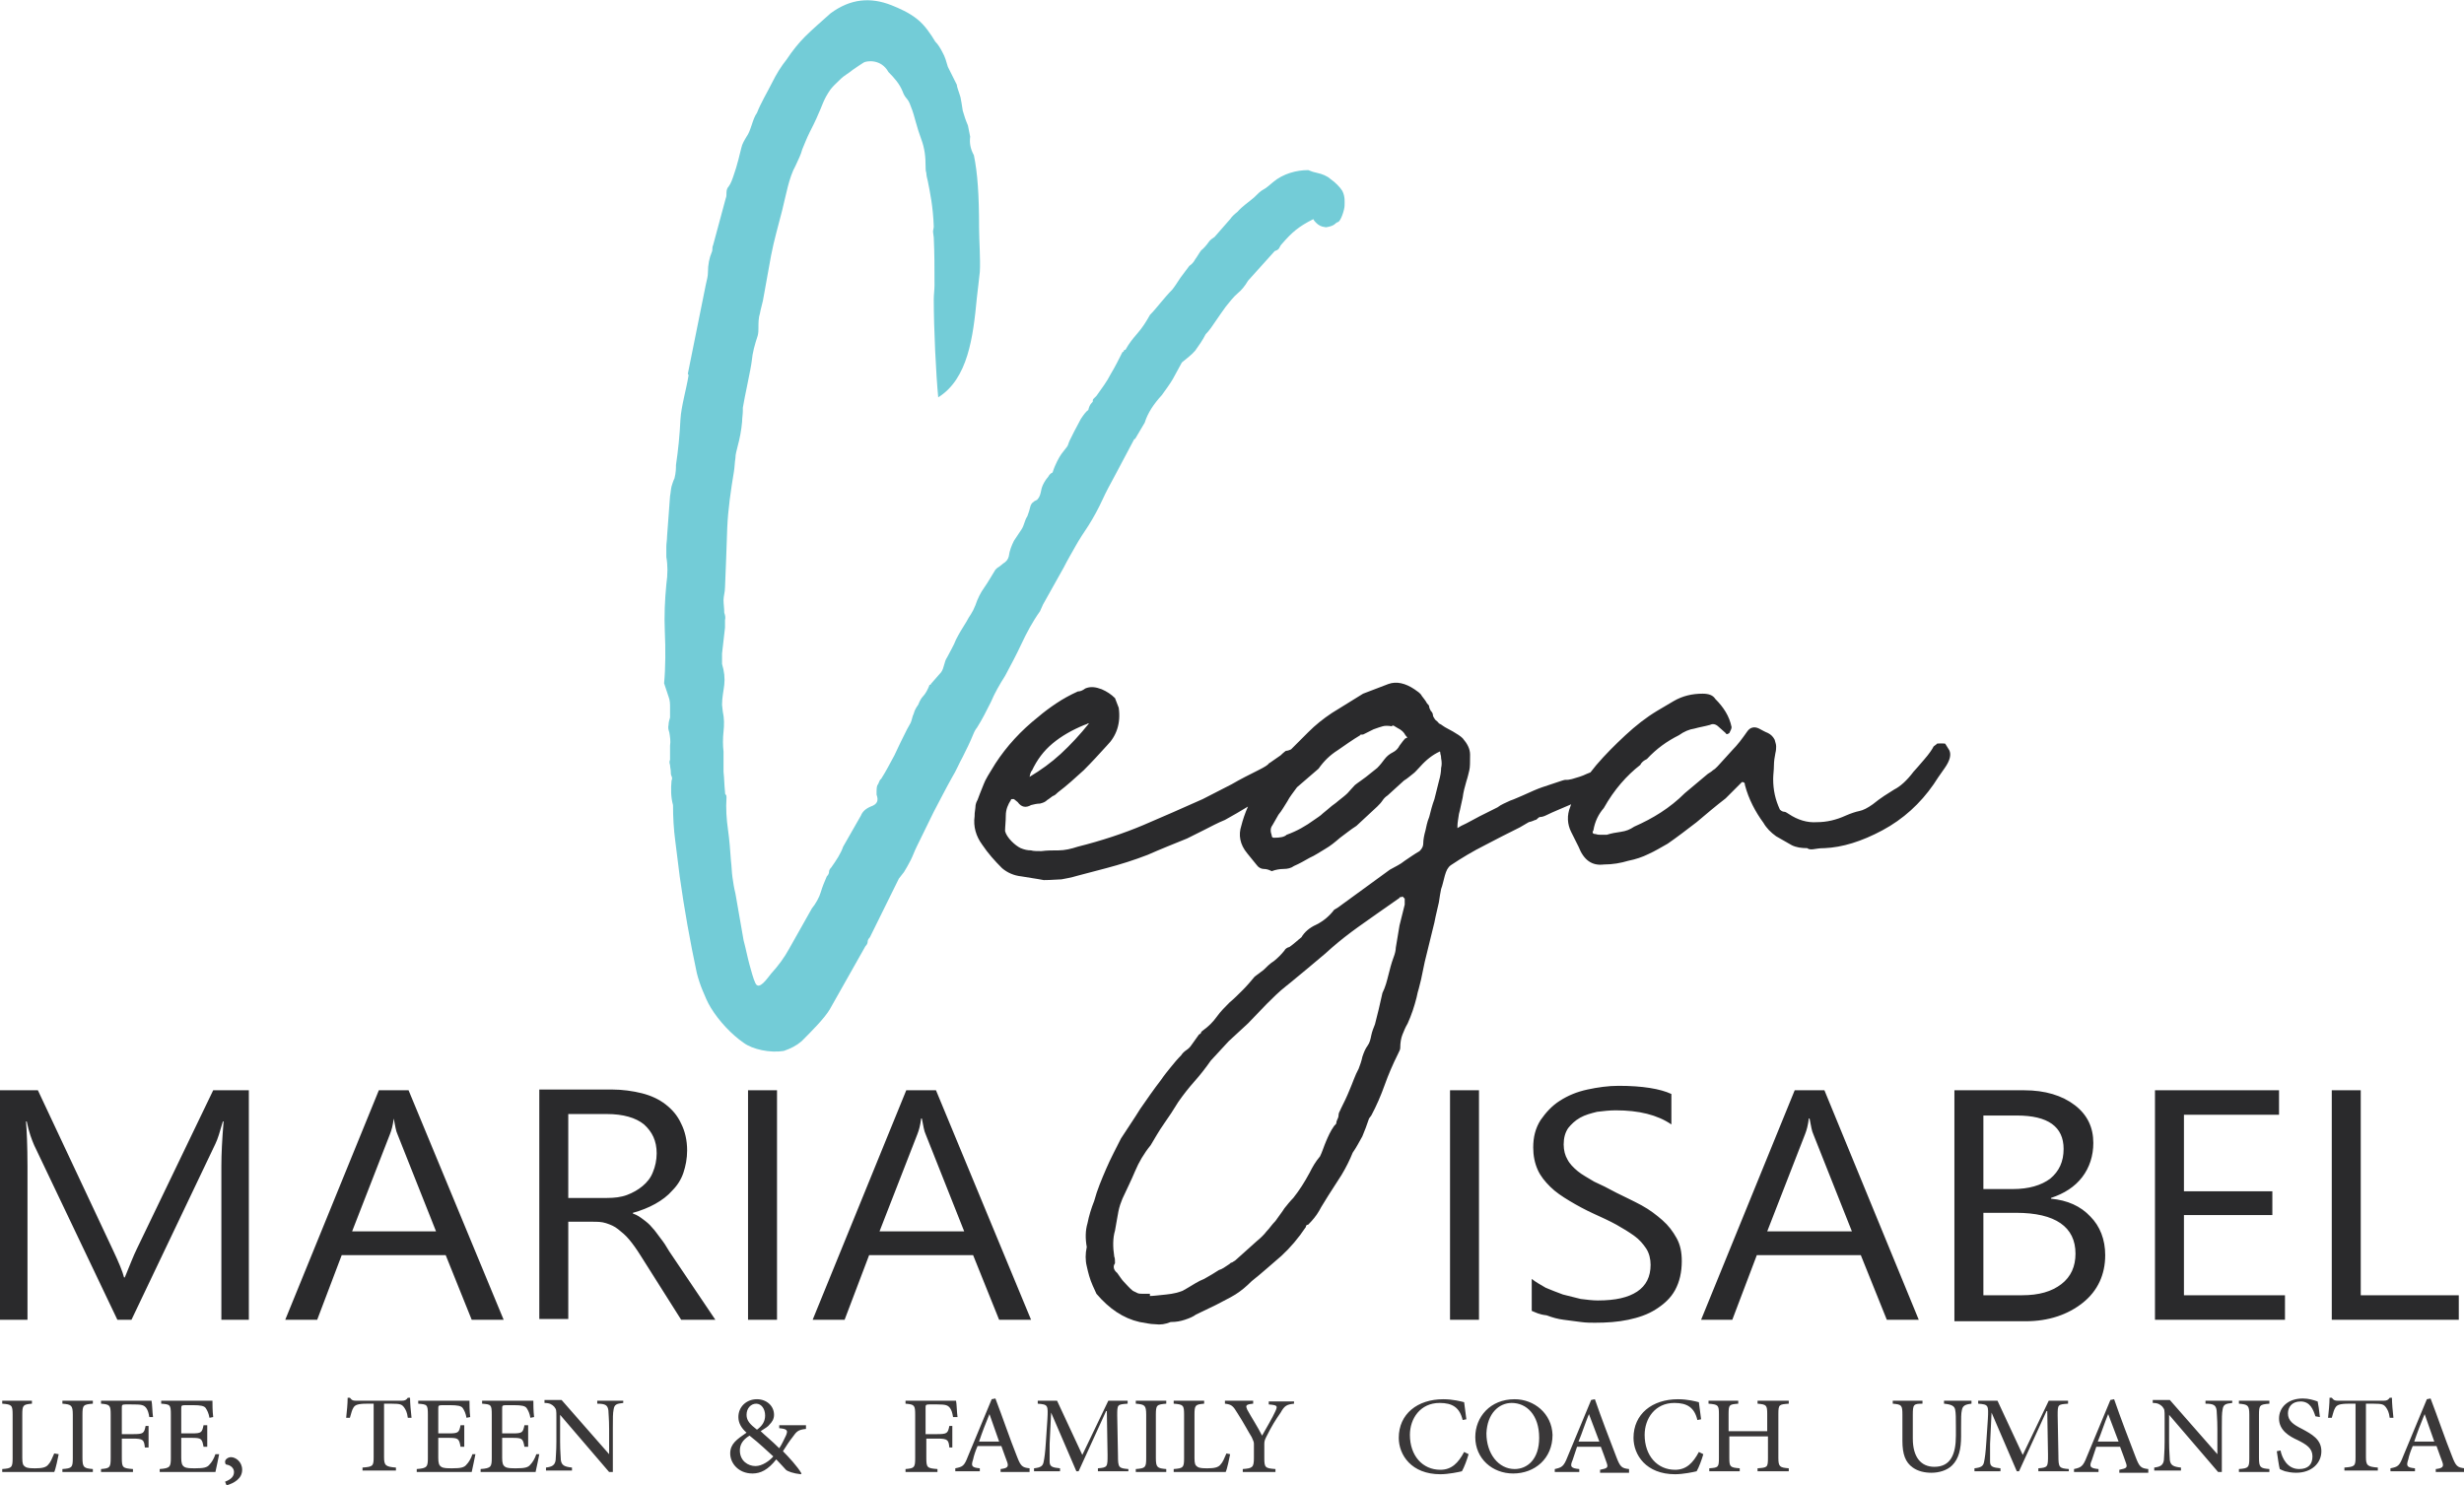 <?xml version="1.0" encoding="utf-8"?>
<!-- Generator: Adobe Illustrator 23.0.1, SVG Export Plug-In . SVG Version: 6.00 Build 0)  -->
<svg version="1.1" id="Layer_1" xmlns="http://www.w3.org/2000/svg" xmlns:xlink="http://www.w3.org/1999/xlink" x="0px" y="0px"
	 viewBox="0 0 331.7 200" style="enable-background:new 0 0 331.7 200;" xml:space="preserve">
<style type="text/css">
	.st0{display:none;fill:#F5F5F5;}
	.st1{opacity:0.25;}
	.st2{fill:#FAFAFA;}
	.st3{fill:#73CCD7;}
	.st4{fill:#F5F5F5;}
	.st5{opacity:0.82;}
	.st6{opacity:0.5;}
	.st7{fill:#424242;}
	.st8{fill:#FFFFFF;}
	.st9{fill:none;stroke:#FFFFFF;stroke-width:4.527;stroke-miterlimit:10;}
	.st10{fill:none;stroke:#606060;stroke-width:3.257;stroke-linecap:round;stroke-miterlimit:10;}
	.st11{fill-rule:evenodd;clip-rule:evenodd;fill:#73CCD7;}
	.st12{fill-rule:evenodd;clip-rule:evenodd;fill:#2A2A2C;}
	.st13{fill-rule:evenodd;clip-rule:evenodd;fill:#3A3839;}
	.st14{fill:#2A2A2C;}
	.st15{fill:none;stroke:#73CCD7;stroke-miterlimit:10;}
	.st16{fill-rule:evenodd;clip-rule:evenodd;fill:#FFFFFF;}
</style>
<g>
	<path class="st11" d="M102.7,40.5c-0.1,0.5-0.3,1.1-0.4,1.7c-0.2,0.6-0.2,1.3-0.2,2c0,0.3,0,0.6-0.1,1c-0.4,1.2-0.7,2.3-0.8,3.4
		c-0.1,1-1,5-1.2,6.3l0,0l0,0l0,0l0,0.1l0,0l0,0.1v0l0,0l0,0.1l0,0.1l0,0c0,0.5-0.1,1-0.1,1.5c-0.1,1.1-0.3,2.2-0.6,3.3
		c-0.1,0.5-0.3,1-0.3,1.6c-0.1,0.6-0.1,1.2-0.2,1.8c-0.4,2.4-0.8,5.1-0.9,7.6c-0.1,2.8-0.2,5.9-0.3,8c0,0.6-0.2,1.2-0.2,1.7
		c0,0.5,0.1,1.1,0.1,1.7c0.1,0.3,0.2,0.6,0.1,1c0,0.3,0,0.7,0,1L97.2,88c0,0.2,0,0.4,0,0.7c0,0.2,0,0.5,0,0.7c0.3,1,0.4,1.9,0.3,2.8
		c-0.1,0.9-0.3,1.7-0.3,2.7l0.1,0.9c0.2,0.9,0.2,1.8,0.1,2.7c-0.1,0.9-0.1,1.9,0,2.7c0,0.9,0,1.8,0,2.7c0.1,0.9,0.1,1.8,0.2,2.7
		c0,0.2,0,0.3,0.1,0.4c0.1,0.1,0.1,0.2,0.1,0.4c-0.1,1.4,0,2.9,0.2,4.3c0.2,1.4,0.3,2.8,0.4,4.2c0.1,0.8,0.1,1.5,0.2,2.2
		c0.1,0.7,0.2,1.4,0.4,2.2l1.1,6.3c0.3,1.1,0.5,2.2,0.8,3.3c0.2,0.7,0.5,1.9,0.8,2.5c0.5,1,1.6-0.7,2.1-1.3c1-1.1,1.8-2.2,2.4-3.3
		l3.1-5.5c0.5-0.6,1-1.5,1.2-2.2c0.2-0.7,0.5-1.4,0.8-2.1c0.2-0.2,0.3-0.4,0.3-0.6c0-0.2,0.1-0.4,0.3-0.6c0.7-1,1.3-1.9,1.6-2.8
		l2.4-4.2c0.2-0.5,0.6-0.9,1.3-1.2c0.9-0.3,1.1-0.8,0.8-1.6l0-0.1c0-0.7,0-1.1,0.2-1.3c0.2-0.5,0.3-0.7,0.4-0.7
		c0.7-1.1,1.2-2.1,1.8-3.2c0.5-1.1,1.1-2.3,1.7-3.5l0.5-0.9c0.2-0.5,0.2-0.8,0.4-1.2c0.1-0.4,0.3-0.8,0.6-1.2
		c0.2-0.5,0.4-0.9,0.7-1.2c0.3-0.3,0.6-0.9,0.8-1.4c0-0.1,0-0.1,0.1-0.1c0.1,0,0.1,0,0.1-0.1l1.4-1.6c0.2-0.3,0.3-0.6,0.4-1
		c0.1-0.4,0.2-0.7,0.4-1c0.4-0.8,0.9-1.6,1.2-2.4c0.4-0.8,0.9-1.6,1.4-2.4c0.2-0.4,0.4-0.7,0.6-1c0.2-0.3,0.4-0.7,0.6-1.2
		c0.3-0.9,0.7-1.7,1.2-2.4c0.5-0.7,1-1.6,1.5-2.4c0.2-0.2,0.3-0.3,0.5-0.4c0.1-0.1,0.3-0.2,0.5-0.4c0.5-0.3,0.7-0.6,0.8-1
		c0.1-0.8,0.4-1.5,0.7-2.1c0.4-0.6,0.6-0.9,1-1.5c0.2-0.3,0.3-0.6,0.4-0.9c0.1-0.3,0.2-0.6,0.4-0.9c0.2-0.5,0.3-0.9,0.4-1.3
		c0.1-0.4,0.4-0.7,0.9-0.9c0.2-0.2,0.4-0.5,0.5-1c0.1-0.7,0.4-1.4,1-2.1c0.1-0.2,0.2-0.3,0.3-0.4c0.1-0.1,0.2-0.1,0.3-0.2
		c0.3-1,0.9-2.1,1.2-2.5l0.7-0.9c0.2-0.2,0.2-0.5,0.4-0.9l0.6-1.2l0.9-1.7c0.4-0.6,0.7-1,1-1.2c0.1-0.4,0.2-0.7,0.5-1l0.1-0.1
		c0-0.2,0-0.3,0.1-0.4l0.4-0.4c0.7-1,1.4-1.9,1.9-2.9c0.6-1,1.1-2,1.6-3c0.1,0,0.2-0.1,0.2-0.2c0-0.1,0.1-0.1,0.2-0.1
		c0.5-0.9,1-1.5,1.6-2.2c0.7-0.8,1.2-1.6,1.7-2.5c0.5-0.5,0.9-1,1.4-1.6c0.5-0.6,1.1-1.3,1.6-1.8c0.4-0.5,0.7-1,1.1-1.6
		c0.4-0.5,0.8-1.1,1.2-1.6c0.3-0.2,0.6-0.5,0.8-0.9c0.3-0.4,0.5-0.8,0.8-1.2c0.3-0.2,0.8-0.8,1-1.1c0.2-0.3,0.5-0.5,0.8-0.7l2.1-2.4
		c0.2-0.3,0.5-0.6,1-1c0.6-0.7,1.5-1.3,2.2-1.9c0.5-0.5,0.9-0.9,1.3-1.1c0.4-0.2,0.8-0.6,1.3-1c1.3-1.1,3.1-1.6,4.7-1.6
		c0.5,0.2,0.8,0.3,1.3,0.4c0.5,0.1,1.3,0.4,1.7,0.8c0.6,0.4,1.3,1.1,1.6,1.6c0.4,0.8,0.3,1.5,0.3,2c0,0.5-0.5,2.1-0.9,2.2
		c-0.4,0.1-0.3,0.5-1.6,0.7c-0.8-0.1-0.9-0.3-1.1-0.4c0,0-0.5-0.4-0.6-0.7c-2,1-2.9,1.8-4.2,3.3c-0.2,0.2-0.3,0.4-0.4,0.6
		c-0.1,0.2-0.3,0.3-0.6,0.4l-3.6,4c-0.4,0.7-0.9,1.3-1.4,1.7c-0.5,0.4-1.2,1.3-1.6,1.8c-0.5,0.7-1,1.4-1.4,2
		c-0.4,0.6-0.8,1.2-1.3,1.7c-0.4,0.8-0.9,1.5-1.4,2.2c-0.5,0.6-1.1,1-1.8,1.6c-0.4,0.7-0.8,1.5-1.2,2.2c-0.4,0.7-1,1.5-1.5,2.2
		c-1.1,1.2-1.9,2.4-2.3,3.7l-1.3,2.2h-0.1l-2.6,4.9c-0.6,1.1-1.2,2.2-1.7,3.3c-0.5,1.1-1.2,2.4-1.9,3.5c-0.6,0.9-1.2,1.8-1.7,2.7
		c-0.5,0.9-1.1,1.9-1.6,2.9l-2.8,5l-0.4,0.9c-1,1.4-1.8,2.9-2.5,4.4c-0.7,1.5-1.4,2.8-2.2,4.3c-0.7,1.1-1.4,2.3-1.9,3.5
		c-0.6,1.2-1.2,2.4-1.9,3.5c-0.1,0.1-0.3,0.4-0.5,0.9c-0.4,1-0.9,2-1.4,3c-0.5,0.9-0.9,1.9-1.4,2.7c-0.9,1.6-1.7,3.2-2.5,4.7
		c-0.8,1.6-1.5,3.1-2.3,4.7c-0.3,0.6-0.5,1.2-0.8,1.8c-0.3,0.6-0.6,1.1-0.9,1.6l-0.7,0.9l-3.9,7.9c-0.2,0.2-0.3,0.4-0.3,0.6
		c0,0.2-0.1,0.4-0.3,0.6l-4.8,8.5c-0.7,1.2-2.5,3-3.8,4.3c-0.7,0.6-1.5,1-2.4,1.3c-1.8,0.3-4.2-0.2-5.4-1.1
		c-1.6-1.1-3.3-2.9-4.4-4.7c-0.5-0.8-0.8-1.6-1.1-2.3c-0.3-0.7-0.6-1.6-0.8-2.4c-0.9-4.2-1.7-8.7-2.3-13c-0.2-1.6-0.4-3.3-0.6-4.8
		c-0.2-1.5-0.3-3.1-0.3-4.8c-0.3-1.1-0.3-2.2-0.2-3.3c0.1-0.2,0.1-0.4,0-0.6c-0.1-0.2-0.1-0.4-0.1-0.6c0-0.3-0.1-0.6-0.1-0.9
		c-0.1-0.3-0.1-0.5,0-0.7c0-0.7,0-1.3,0-1.9c0.1-0.6,0-1.2-0.1-1.8c-0.1-0.3-0.2-0.6-0.1-1c0-0.3,0.1-0.7,0.2-1c0-0.5,0-1,0-1.4
		c0-0.4,0-0.9-0.2-1.4L89.4,92c0.2-2.1,0.2-4.7,0.1-6.9c-0.1-2.2,0-4.3,0.2-6.4c0.2-1.4,0.2-2.6,0-3.7c0-0.5,0-1,0-1.4
		c0-0.4,0.1-0.9,0.1-1.4l0.4-5.4c0.1-0.5,0.1-0.9,0.2-1.3c0.1-0.3,0.2-0.7,0.4-1.1C91,63.6,91,63,91,62.6c0.3-2,0.5-4,0.6-6.1
		c0.1-1.8,0.8-4.1,1.1-6c-0.1-0.1-0.1-0.2-0.1-0.2L95,38.4c0.2-0.8,0.3-1.3,0.3-1.7c0-1.1,0.2-2,0.5-2.7c0.1-0.2,0.1-0.4,0.1-0.5
		c0-0.1,0-0.3,0.1-0.5l1.7-6.3c0.1-0.2,0.1-0.5,0.1-0.8c0-0.3,0.1-0.6,0.3-0.8c0.3-0.4,0.5-1,0.7-1.6c0.2-0.6,0.4-1.2,0.6-2
		c0.1-0.5,0.3-1.1,0.4-1.6c0.1-0.5,0.4-1,0.7-1.5c0.3-0.4,0.5-1,0.7-1.6c0.2-0.6,0.4-1.2,0.7-1.6c0.5-1.3,1.4-2.8,2-4
		c0.6-1.2,1.2-2.2,2-3.2c0.8-1.2,1.6-2.2,2.5-3.1c0.9-0.9,2.4-2.2,3.4-3.1c2.7-2,5.4-2.2,8.2-1.1c1,0.4,2.4,1,3.5,1.9
		c1,0.8,1.8,2,2.4,3c0.4,0.4,0.7,0.9,1,1.5c0.3,0.5,0.5,1.2,0.7,1.9l1.2,2.4c0,0.3,0.3,1,0.5,1.7c0.1,0.5,0.2,1.1,0.3,1.8
		c0.2,0.7,0.4,1.3,0.7,2l0.3,1.5c-0.1,0.8,0,1.6,0.5,2.5c0.5,2.4,0.7,5.4,0.7,9.8c0,1.6,0.2,4.3,0.1,5.9c-0.1,1-0.3,2.6-0.4,3.5
		c-0.5,5.3-1.2,10.9-5.2,13.4c-0.3-3.1-0.6-9.2-0.6-13.2c0-0.6,0.1-1.3,0.1-1.9c0-2.3,0-4.3-0.1-6.4c0-0.2-0.1-0.6-0.1-0.8
		c0-0.2,0.1-0.5,0.1-0.7c-0.1-2.7-0.5-4.6-0.8-6.1c-0.1-0.4-0.2-0.8-0.2-1.1c-0.1-0.3-0.1-0.6-0.1-0.9c0-1.2-0.1-2.4-0.6-3.7
		c-0.3-0.8-0.5-1.5-0.7-2.2c-0.2-0.7-0.4-1.5-0.7-2.2c-0.4-1.2-0.7-0.9-1.1-2c-0.4-1-1.1-1.8-1.9-2.6c-1-1.8-2.9-1.5-3.3-1.3
		c-0.5,0.3-0.9,0.6-1.5,1c-0.6,0.5-1.2,0.8-1.6,1.2c-1.6,1.5-1.5,1.6-2,2.4c-0.6,1.1-0.7,1.9-2.2,4.8c-0.4,0.8-0.7,1.6-1,2.3
		c-0.2,0.8-0.6,1.5-0.9,2.2c-0.9,1.6-1.3,4-1.8,6c-0.5,2-1.1,4-1.5,6.1L102.7,40.5z"/>
	<path class="st12" d="M243.3,114.2c-0.8,0-1.5-0.1-2.1-0.4c-0.7-0.4-1.4-0.8-2.1-1.2c-0.7-0.5-1.3-1.1-1.7-1.8
		c-1.1-1.5-2-3.2-2.5-5.1c0-0.3-0.1-0.4-0.4-0.4l-2.2,2.2c-1.3,1-2.6,2.1-3.9,3.2c-1.3,1-2.6,2-3.9,2.9c-0.9,0.5-1.7,1-2.6,1.4
		c-0.8,0.4-1.7,0.7-2.7,0.9c-1,0.3-2.1,0.5-3.3,0.5c-1.6,0.2-2.7-0.6-3.4-2.4l-1-2c-0.5-1-0.6-2.2-0.1-3.4c0-0.1,0.1-0.2,0.1-0.3
		c-1.6,0.7-2.4,1-3.2,1.4c-0.4,0.2-0.7,0.3-0.9,0.3c-0.2,0-0.3,0.1-0.4,0.2c-0.1,0.1-0.2,0.2-0.3,0.2c-0.1,0-0.4,0.2-0.9,0.3
		l-1.2,0.7c-1.6,0.8-3.2,1.6-4.7,2.4c-1.6,0.8-3.1,1.7-4.6,2.7c-0.4,0.3-0.6,0.7-0.8,1.4c-0.2,0.7-0.3,1.3-0.5,1.8
		c-0.1,0.5-0.2,1.1-0.3,1.8c-0.1,0.4-0.2,0.9-0.3,1.3c-0.1,0.4-0.2,0.9-0.3,1.4l-1.3,5.3l-0.5,2.4c-0.1,0.4-0.2,0.8-0.3,1.2
		c-0.1,0.3-0.2,0.7-0.3,1.2c-0.3,1.2-0.7,2.4-1.2,3.5c-0.3,0.5-0.5,1-0.7,1.5c-0.2,0.5-0.3,1.1-0.3,1.8c0,0.2-0.1,0.4-0.3,0.8
		c-0.7,1.4-1.3,2.8-1.8,4.2c-0.5,1.4-1.1,2.8-1.8,4.1l-0.3,0.4c-0.3,0.9-0.6,1.7-0.9,2.4c-0.4,0.7-0.8,1.5-1.3,2.2
		c-0.4,1-0.9,2-1.5,3c-0.6,0.9-1.2,1.9-1.8,2.8c-0.4,0.7-0.9,1.4-1.2,2c-0.4,0.7-0.9,1.3-1.5,1.9c-0.2,0-0.3,0.1-0.3,0.3
		c-1,1.5-2.1,2.8-3.3,3.9c-1.3,1.1-2.6,2.3-4,3.4c-0.7,0.7-1.4,1.3-2.2,1.8c-0.8,0.5-1.7,0.9-2.6,1.4L161,177
		c-0.4,0.3-0.9,0.5-1.5,0.7c-0.6,0.2-1.2,0.3-1.8,0.3h-0.1c-0.7,0.3-1.4,0.4-2.1,0.3c-0.7,0-1.4-0.2-2.1-0.3
		c-2.2-0.5-4.1-1.8-5.8-3.8l-0.5-1.1c-0.4-0.9-0.6-1.7-0.8-2.6c-0.2-0.8-0.2-1.7,0-2.6c-0.2-1.1-0.2-2.2,0.1-3.2c0.2-1,0.5-2,0.9-3
		c0.4-1.5,1-2.9,1.6-4.3c0.6-1.4,1.3-2.7,2-4.1c0.9-1.4,1.8-2.7,2.6-4c0.9-1.3,1.8-2.6,2.8-3.9c0.4-0.6,0.9-1.2,1.3-1.7
		c0.4-0.5,0.9-1.1,1.4-1.6c0.2-0.3,0.4-0.5,0.7-0.7c0.3-0.2,0.5-0.4,0.7-0.7l1-1.4c0.2-0.1,0.3-0.2,0.3-0.3c0-0.1,0.2-0.2,0.3-0.3
		c0.7-0.5,1.3-1.1,1.8-1.8c0.5-0.7,1.1-1.3,1.7-1.9c0.6-0.5,1.2-1.1,1.8-1.7c0.6-0.6,1.1-1.2,1.6-1.8l1.2-0.9
		c0.4-0.4,0.9-0.9,1.4-1.2c0.5-0.4,1-0.9,1.4-1.4c0.1-0.2,0.3-0.4,0.7-0.5c0.7-0.5,1.2-1,1.6-1.3c0.4-0.7,1.1-1.3,2-1.7
		c1-0.5,1.8-1.2,2.4-2l0.5-0.3l7-5.1c0.7-0.4,1.4-0.7,2-1.2c0.6-0.4,1.3-0.9,2-1.3c0.4-0.4,0.5-0.7,0.5-1.1c0-0.4,0.1-1,0.3-1.7
		c0.1-0.4,0.2-1.1,0.5-1.8c0.2-0.8,0.4-1.6,0.7-2.4c0.2-0.8,0.4-1.6,0.6-2.4c0.2-0.7,0.3-1.3,0.3-1.8c0.1-0.4,0.1-0.8,0-1.3
		c0-0.1,0-0.3-0.1-0.6c0-0.3-0.1-0.4-0.1-0.3c-0.9,0.4-1.8,1.1-2.6,2c-0.4,0.4-0.7,0.8-1,1c-0.4,0.3-0.7,0.6-1.2,0.9l-2.2,2
		c-0.3,0.2-0.5,0.4-0.7,0.7c-0.2,0.3-0.4,0.5-0.7,0.8l-2.8,2.6c-0.8,0.5-1.5,1.1-2.2,1.6c-0.7,0.6-1.3,1.1-2,1.5
		c-0.7,0.4-1.4,0.9-2.1,1.2c-0.7,0.4-1.4,0.8-2.1,1.1c-0.4,0.3-0.9,0.4-1.4,0.4c-0.5,0-1.1,0.1-1.6,0.3c-0.4-0.2-0.7-0.3-1.1-0.3
		c-0.3,0-0.7-0.2-0.9-0.5l-1.3-1.6c-1-1.2-1.2-2.5-0.8-3.7c0.2-0.8,0.5-1.7,0.9-2.6c-1,0.6-2,1.2-3.1,1.8c-1,0.4-1.9,0.9-2.7,1.3
		c-0.8,0.4-1.6,0.8-2.4,1.2c-1.7,0.7-3.5,1.4-5.3,2.2c-1.8,0.7-3.7,1.3-5.6,1.8l-3.8,1c-1,0.3-1.7,0.4-2.2,0.5
		c-0.5,0-1.3,0.1-2.4,0.1c-1-0.2-1.9-0.3-3-0.5c-1-0.1-1.9-0.5-2.6-1.1c-1-1-1.9-2-2.7-3.2c-0.8-1.1-1.2-2.4-1-3.8
		c0-0.2,0-0.5,0.1-1.1c0-0.6,0.2-0.9,0.3-1.1l0.3-0.8c0.4-1,0.7-1.8,0.9-2.1c0.2-0.4,0.6-1,1.2-2c1.5-2.3,3.4-4.4,5.8-6.3
		c0.7-0.6,1.5-1.2,2.4-1.8c0.9-0.6,1.8-1.1,2.9-1.6c0.3,0,0.6-0.1,1-0.4c0.7-0.3,1.4-0.2,2.2,0.1c0.7,0.3,1.3,0.7,1.8,1.2l0.5,1.3
		c0.3,2.1-0.3,3.8-1.6,5.1c-1,1.1-2,2.2-3.1,3.3c-1.1,1-2.3,2.1-3.5,3c-0.2,0.2-0.4,0.4-0.7,0.5c-0.3,0.2-0.5,0.4-0.7,0.5
		c-0.3,0.3-0.6,0.4-1,0.5c-0.4,0-0.8,0.1-1.2,0.2c-0.7,0.4-1.3,0.3-1.8-0.4l-0.5-0.4h-0.3c-0.1,0-0.1,0-0.1,0.1
		c-0.4,0.6-0.7,1.3-0.7,2.1c0,0.8-0.1,1.5-0.1,2.1c0.1,0.4,0.4,0.9,0.9,1.4c0.4,0.4,0.8,0.7,1.2,0.9c0.5,0.2,0.9,0.3,1.4,0.3
		c0.3,0.1,0.8,0.1,1.4,0.1c0.7-0.1,1.5-0.1,2.3-0.1c0.8,0,1.7-0.2,2.6-0.5c3.2-0.8,6.2-1.8,8.8-2.9c2.6-1.1,5.3-2.3,8-3.5
		c1.4-0.7,2.7-1.4,3.9-2c1.2-0.7,2.4-1.3,3.6-1.9c0.8-0.4,1.3-0.7,1.4-0.9c0.2-0.1,0.7-0.5,1.6-1.1c0.4-0.4,0.7-0.6,0.7-0.6
		c0,0,0.3,0,0.7-0.2l2.3-2.3c1-1,2-1.8,3.2-2.6l4.2-2.6l3.4-1.3c1.1-0.4,2.3-0.1,3.5,0.7c0.4,0.3,0.8,0.5,1,0.9
		c0.2,0.3,0.5,0.6,0.7,1c0.2,0.2,0.3,0.3,0.3,0.5c0,0.1,0.1,0.3,0.2,0.5c0.2,0.2,0.3,0.4,0.3,0.6c0,0.2,0.2,0.4,0.3,0.6
		c0.2,0.2,0.4,0.3,0.5,0.5c0.2,0.1,0.4,0.2,0.5,0.3c0.4,0.3,0.9,0.5,1.4,0.8c0.5,0.3,1,0.6,1.3,0.9c0.6,0.7,1,1.4,1,2.2
		c0,1,0,1.7-0.1,2.1c-0.1,0.4-0.2,0.9-0.4,1.5c-0.2,0.7-0.4,1.4-0.5,2.2c-0.2,0.8-0.3,1.5-0.5,2.2c-0.1,0.7-0.2,1.2-0.2,1.6
		c0,0.2,0,0.3,0,0.3l0.5-0.3c0.9-0.4,1.7-0.9,2.5-1.3c0.8-0.4,1.6-0.8,2.4-1.2c0.5-0.4,1.1-0.6,1.7-0.9c0.6-0.2,1.2-0.5,1.7-0.7
		c1.1-0.5,2-0.9,2.6-1.1c0.6-0.2,1.5-0.5,2.7-0.9c0.3-0.1,0.4-0.1,0.5-0.1c0,0,0.1,0,0.1,0s0,0,0.1,0c0,0,0.2,0,0.6-0.1
		c0.7-0.2,1.4-0.4,2-0.7c0.2-0.1,0.3-0.1,0.5-0.2l0.8-1c1.2-1.4,2.5-2.7,3.9-4c1.4-1.3,2.8-2.4,4.3-3.3l2.2-1.3c1.2-0.7,2.5-1,3.9-1
		c0.8,0,1.4,0.2,1.7,0.7c1.1,1.1,1.9,2.3,2.2,3.8c0,0.2-0.1,0.4-0.3,0.8c-0.3,0.2-0.4,0.2-0.5,0l-0.9-0.8c-0.4-0.4-0.8-0.5-1.2-0.3
		c-0.7,0.2-1.4,0.3-2.1,0.5c-0.7,0.1-1.4,0.4-2.1,0.9c-1.6,0.8-3,1.8-4.3,3.2c-0.4,0.2-0.7,0.4-0.9,0.8c-1.8,1.4-3.5,3.3-4.9,5.8
		c-0.7,0.8-1.2,1.8-1.4,3c-0.2,0.3-0.1,0.5,0.3,0.5c0.3,0.1,0.5,0.1,0.8,0.1c0.3,0,0.5,0,0.7,0c0.6-0.2,1.2-0.3,1.9-0.4
		c0.7-0.1,1.2-0.3,1.8-0.7c2.5-1.1,4.8-2.5,6.8-4.5l3.1-2.6c0.3-0.2,0.5-0.3,0.7-0.5c0.2-0.1,0.4-0.3,0.6-0.5c0.7-0.8,1.4-1.5,2-2.2
		c0.7-0.7,1.3-1.5,2-2.5c0.4-0.6,1-0.7,1.6-0.4c0.4,0.2,0.7,0.4,1.2,0.6c0.4,0.2,0.7,0.5,0.9,0.9c0.1,0.4,0.2,0.6,0.2,0.9
		c0,0.2,0,0.5-0.1,0.9c-0.1,0.5-0.2,1.1-0.2,1.7c0,0.6-0.1,1.2-0.1,1.8c0,1.5,0.3,2.8,0.9,4.1c0.2,0.2,0.4,0.3,0.6,0.3
		s0.4,0.2,0.6,0.3c1.2,0.8,2.5,1.2,3.8,1.1c1.3,0,2.6-0.3,3.9-0.9c0.7-0.3,1.3-0.5,1.8-0.6c0.5-0.1,1.1-0.4,1.8-0.9
		c1.1-0.9,2.1-1.5,2.9-2c0.8-0.4,1.7-1.2,2.6-2.4c0.3-0.3,0.7-0.8,1.4-1.6c0.7-0.8,1.1-1.4,1.3-1.8l0.4-0.3c0-0.1,0.2-0.1,0.6-0.1
		c0.4,0,0.6,0,0.6,0.1l0.5,0.8c0.3,0.6,0.1,1.4-0.6,2.4c-0.7,1-1.2,1.7-1.5,2.2c-1.8,2.6-4.1,4.7-6.9,6.2c-2.8,1.5-5.4,2.3-7.8,2.4
		c-0.2,0-0.6,0-1.2,0.1C243.9,114.4,243.5,114.4,243.3,114.2L243.3,114.2z M138.6,104.6c1.5-0.9,2.9-1.9,4.2-3.1
		c1.3-1.2,2.6-2.6,3.8-4.1c-0.1,0-0.2,0-0.3,0.1c-0.1,0-0.2,0.1-0.3,0.1c-1.7,0.7-3.1,1.5-4.3,2.5c-1.2,1-2.1,2.2-2.8,3.7
		C138.9,103.7,138.7,104,138.6,104.6L138.6,104.6z M154.8,174.5c0.4,0,1.2-0.1,2.2-0.2c1-0.1,1.7-0.3,2.2-0.5l0.7-0.4
		c0.7-0.4,1.4-0.9,2.2-1.2c0.7-0.4,1.4-0.8,2-1.2c0.4-0.1,0.8-0.4,1.4-0.8c0.1-0.1,0.2-0.2,0.3-0.2c0.1,0,0.3-0.2,0.5-0.3l2.9-2.6
		c0.5-0.4,1-0.9,1.3-1.3c0.4-0.4,0.7-0.9,1.2-1.4c0.4-0.6,0.9-1.2,1.2-1.7c0.4-0.5,0.8-1,1.2-1.4c0.8-1,1.5-2.1,2.2-3.4
		c0.4-0.8,0.8-1.5,1.4-2.2c0.3-0.6,0.5-1.3,0.8-2c0.3-0.7,0.6-1.4,1.1-2.1c0.2-0.2,0.3-0.3,0.3-0.4c0-0.1,0-0.2,0.1-0.4
		c0.1-0.2,0.2-0.4,0.2-0.7c0-0.3,0.2-0.5,0.3-0.8c0.4-0.8,0.8-1.6,1.2-2.6c0.4-0.9,0.7-1.9,1.2-2.8c0.2-0.5,0.4-1.1,0.5-1.6
		c0.2-0.6,0.4-1.1,0.7-1.5c0.3-0.4,0.4-0.9,0.5-1.4c0.1-0.5,0.3-1,0.5-1.5l0.5-2l0.5-2.2c0.4-0.8,0.6-1.6,0.8-2.4
		c0.2-0.8,0.4-1.6,0.7-2.4c0.2-0.5,0.3-1,0.3-1.3l0.5-3l0.7-2.8V121l-0.3-0.3c-0.1,0.1-0.2,0.1-0.3,0.1c-0.1,0-0.1,0-0.1,0.1l-3,2.1
		c-1.1,0.8-2.3,1.6-3.5,2.5c-1.2,0.9-2.3,1.8-3.5,2.9l-2.5,2.1c-1,0.8-1.9,1.6-2.8,2.3c-0.9,0.7-1.8,1.6-2.6,2.4l-2.5,2.6l-2.6,2.4
		l-2.4,2.6c-0.7,1-1.4,1.9-2.2,2.8c-0.8,0.9-1.5,1.8-2.2,2.8c-0.6,1-1.2,1.9-1.9,2.9c-0.7,1-1.2,1.9-1.8,2.9
		c-0.9,1.1-1.6,2.3-2.1,3.5c-0.5,1.2-1.1,2.4-1.7,3.7l-0.3,0.8c-0.2,0.6-0.3,1.2-0.4,1.8c-0.1,0.6-0.2,1.2-0.3,1.7
		c-0.3,1-0.3,2.2-0.1,3.5c0.1,0.2,0.1,0.5,0.1,0.9c-0.3,0.4-0.2,0.9,0.3,1.3c0.3,0.4,0.6,0.9,0.9,1.2c0.4,0.4,0.7,0.8,1.2,1.2
		c0.2,0.1,0.4,0.2,0.6,0.3c0.2,0.1,0.5,0.1,0.7,0.1H154.8L154.8,174.5z M187.4,97.8c-0.5-0.1-1-0.1-1.3,0c-0.3,0.1-0.7,0.2-1.2,0.4
		l-1.4,0.7c-0.3,0-0.4,0-0.4,0.1c-1,0.6-2,1.3-3,2c-1.1,0.7-1.9,1.5-2.6,2.5l-2.9,2.5c-0.5,0.7-1,1.3-1.3,1.9
		c-0.4,0.6-0.7,1.2-1.2,1.8l-0.8,1.4c-0.3,0.4-0.3,0.8-0.1,1.4c0,0.2,0.1,0.3,0.3,0.3c0.8,0,1.4-0.1,1.7-0.4c1.4-0.5,2.6-1.2,3.7-2
		c0.4-0.3,0.8-0.5,1.2-0.9c0.4-0.3,0.7-0.6,1.2-1c0.4-0.3,0.7-0.5,0.9-0.7c0.5-0.4,0.9-0.7,1.2-1c0.3-0.3,0.6-0.7,1-1.1
		c0.5-0.4,1-0.7,1.5-1.1c0.5-0.4,1-0.8,1.5-1.2c0.4-0.4,0.7-0.8,1-1.2c0.3-0.4,0.7-0.7,1.1-0.9c0.4-0.2,0.7-0.5,0.9-0.9
		c0.3-0.4,0.5-0.7,0.8-1c0.3,0,0.3-0.1,0-0.4c-0.2-0.4-0.5-0.7-1.1-1l-0.5-0.3H187.4z"/>
	<path class="st12" d="M33.6,177.7h-3.8V157c0-1.6,0.1-3.6,0.3-6H30c-0.4,1.4-0.7,2.4-1,3l-11.3,23.7h-1.9L4.6,154.2
		c-0.3-0.7-0.7-1.7-1-3.2H3.5c0.1,1.2,0.2,3.3,0.2,6v20.7H0v-30.9h5.1l10.1,21.5c0.8,1.7,1.3,2.9,1.5,3.7h0.1c0.7-1.7,1.2-3,1.6-3.8
		l10.3-21.4h4.8V177.7L33.6,177.7z M67.8,177.7h-4.3l-3.5-8.7H46l-3.3,8.7h-4.3l12.6-30.9h4L67.8,177.7L67.8,177.7z M58.7,165.8
		l-5.2-13.1c-0.2-0.4-0.3-1.1-0.5-2.1H53c-0.1,0.9-0.3,1.6-0.5,2.1l-5.1,13.1H58.7L58.7,165.8z M96.3,177.7h-4.6l-5.5-8.7
		c-0.5-0.8-1-1.5-1.5-2.1c-0.5-0.6-1-1-1.5-1.4c-0.5-0.4-1-0.6-1.6-0.8c-0.6-0.2-1.2-0.2-1.9-0.2h-3.2v13.1h-3.9v-30.9h9.8
		c1.4,0,2.8,0.2,4,0.5c1.2,0.3,2.3,0.8,3.2,1.5c0.9,0.7,1.6,1.5,2.1,2.6c0.5,1,0.8,2.2,0.8,3.6c0,1.1-0.2,2.1-0.5,3
		c-0.3,0.9-0.8,1.7-1.5,2.4c-0.6,0.7-1.4,1.3-2.3,1.8c-0.9,0.5-1.9,0.9-3,1.2v0.1c0.6,0.2,1,0.5,1.4,0.8c0.4,0.3,0.8,0.6,1.2,1.1
		c0.4,0.4,0.7,0.9,1.1,1.4c0.4,0.5,0.8,1.1,1.2,1.8L96.3,177.7L96.3,177.7z M76.5,150.1v11.2h5.2c1,0,1.9-0.1,2.7-0.4
		c0.8-0.3,1.5-0.7,2.1-1.2c0.6-0.5,1.1-1.1,1.4-1.9c0.3-0.7,0.5-1.6,0.5-2.5c0-1.7-0.6-2.9-1.7-3.9c-1.1-0.9-2.8-1.4-5-1.4H76.5
		L76.5,150.1z M104.6,177.7h-3.9v-30.9h3.9V177.7L104.6,177.7z M138.8,177.7h-4.3l-3.5-8.7h-14l-3.3,8.7h-4.3l12.6-30.9h4
		L138.8,177.7L138.8,177.7z M129.8,165.8l-5.2-13.1c-0.2-0.4-0.3-1.1-0.5-2.1H124c-0.1,0.9-0.3,1.6-0.5,2.1l-5.1,13.1H129.8
		L129.8,165.8z M199.1,177.7h-3.9v-30.9h3.9V177.7L199.1,177.7z M206.2,176.5v-4.3c0.5,0.4,1.2,0.8,1.9,1.2c0.7,0.3,1.5,0.6,2.3,0.9
		c0.8,0.2,1.6,0.4,2.4,0.6c0.8,0.1,1.6,0.2,2.3,0.2c2.4,0,4.1-0.4,5.3-1.2c1.2-0.8,1.8-2,1.8-3.6c0-0.8-0.2-1.6-0.6-2.2
		c-0.4-0.6-0.9-1.2-1.6-1.7c-0.7-0.5-1.5-1-2.4-1.5c-0.9-0.5-2-1-3.1-1.5c-1.1-0.5-2.2-1.1-3.2-1.7c-1-0.6-1.9-1.2-2.6-1.9
		c-0.7-0.7-1.3-1.4-1.7-2.3c-0.4-0.9-0.6-1.9-0.6-3c0-1.4,0.3-2.6,1-3.7c0.7-1,1.5-1.9,2.6-2.6c1.1-0.7,2.3-1.2,3.7-1.5
		c1.4-0.3,2.8-0.5,4.2-0.5c3.2,0,5.6,0.4,7.1,1.1v4.1c-1.9-1.3-4.4-1.9-7.5-1.9c-0.8,0-1.7,0.1-2.5,0.2c-0.8,0.2-1.6,0.4-2.3,0.8
		c-0.7,0.4-1.2,0.9-1.6,1.4c-0.4,0.6-0.6,1.3-0.6,2.2c0,0.8,0.2,1.5,0.5,2c0.3,0.6,0.8,1.1,1.4,1.6c0.6,0.5,1.4,0.9,2.2,1.4
		c0.9,0.4,1.9,0.9,3,1.5c1.2,0.6,2.3,1.1,3.4,1.7c1.1,0.6,2,1.3,2.8,2c0.8,0.7,1.4,1.5,1.9,2.4c0.5,0.9,0.7,1.9,0.7,3.1
		c0,1.5-0.3,2.8-0.9,3.9c-0.6,1.1-1.5,1.9-2.6,2.6c-1.1,0.7-2.3,1.1-3.7,1.4c-1.4,0.3-2.9,0.4-4.5,0.4c-0.5,0-1.2,0-1.9-0.1
		c-0.8-0.1-1.5-0.2-2.3-0.3c-0.8-0.1-1.5-0.3-2.3-0.6C207.2,177,206.7,176.7,206.2,176.5L206.2,176.5z M258.3,177.7H254l-3.5-8.7
		h-14l-3.3,8.7H229l12.6-30.9h4L258.3,177.7L258.3,177.7z M249.3,165.8l-5.2-13.1c-0.2-0.4-0.3-1.1-0.5-2.1h-0.1
		c-0.1,0.9-0.3,1.6-0.5,2.1l-5.1,13.1H249.3L249.3,165.8z M263.1,177.7v-30.9h9.4c2.8,0,5.1,0.7,6.8,2c1.7,1.3,2.5,3,2.5,5.1
		c0,1.7-0.5,3.3-1.5,4.6c-1,1.3-2.4,2.2-4.2,2.8v0.1c2.2,0.2,4,1,5.3,2.4c1.3,1.3,2,3.1,2,5.2c0,2.6-1,4.8-3,6.4
		c-2,1.6-4.6,2.5-7.7,2.5H263.1L263.1,177.7z M267,150.1v10h4c2.1,0,3.8-0.5,5-1.4c1.2-1,1.8-2.3,1.8-4c0-3-2.1-4.5-6.3-4.5H267
		L267,150.1z M267,163.3v11.1h5.2c2.3,0,4-0.5,5.3-1.5c1.3-1,1.9-2.4,1.9-4.1c0-3.6-2.7-5.5-8-5.5H267L267,163.3z M307.6,177.7
		h-17.5v-30.9h16.7v3.3H294v10.3h11.9v3.2H294v10.8h13.6V177.7L307.6,177.7z M331,177.7h-17.1v-30.9h3.9v27.6H331V177.7z"/>
	<path class="st13" d="M7.3,195.7c-0.3,0.7-0.5,1.2-0.8,1.5c-0.3,0.4-0.9,0.5-1.7,0.5c-0.6,0-1.1,0-1.4-0.2
		c-0.3-0.2-0.4-0.4-0.4-1.2v-5.8c0-1.3,0.1-1.4,1.3-1.5v-0.4H0.3v0.4c1.3,0.1,1.4,0.2,1.4,1.5v5.8c0,1.3-0.1,1.4-1.4,1.5v0.4h7
		c0.2-0.4,0.5-1.9,0.6-2.4L7.3,195.7L7.3,195.7z M12.5,198.2v-0.4c-1.2-0.1-1.4-0.2-1.4-1.5v-5.8c0-1.3,0.1-1.4,1.4-1.5v-0.4H8.4
		v0.4c1.2,0.1,1.4,0.2,1.4,1.5v5.8c0,1.3-0.1,1.4-1.4,1.5v0.4H12.5L12.5,198.2z M20.6,190.8c-0.1-0.7-0.1-1.7-0.2-2.2h-6.8v0.4
		c1.2,0.1,1.3,0.2,1.3,1.5v5.8c0,1.3-0.1,1.4-1.3,1.5v0.4h4.3v-0.4c-1.4-0.1-1.5-0.2-1.5-1.5v-2.6h1.5c1.4,0,1.5,0.2,1.6,1.2H20V192
		h-0.4c-0.2,1-0.3,1.1-1.7,1.1h-1.5v-3.5c0-0.4,0-0.5,0.5-0.5H18c1.1,0,1.4,0.1,1.7,0.5c0.2,0.3,0.3,0.6,0.4,1.2L20.6,190.8
		L20.6,190.8z M29,195.8c-0.2,0.6-0.5,1.1-0.8,1.4c-0.3,0.4-0.8,0.5-1.9,0.5c-0.7,0-1.2,0-1.5-0.2c-0.3-0.2-0.4-0.5-0.4-1.2v-2.7
		h1.4c1.3,0,1.4,0.1,1.6,1.2h0.5v-2.9h-0.5c-0.2,1-0.3,1.1-1.6,1.1h-1.4v-3.3c0-0.4,0-0.5,0.5-0.5h1.1c1,0,1.5,0.1,1.7,0.4
		c0.2,0.3,0.4,0.7,0.5,1.3l0.5-0.1c-0.1-0.8-0.1-1.8-0.1-2.2h-6.9v0.4c1.2,0.1,1.3,0.1,1.3,1.5v5.8c0,1.2-0.1,1.4-1.5,1.5v0.4H29
		c0.1-0.5,0.4-1.8,0.5-2.4L29,195.8L29,195.8z M31.1,196.2c-0.4,0-0.8,0.3-0.8,0.6c0,0.3,0.1,0.4,0.2,0.4c0.6,0.1,1,0.5,1,1
		c0,0.6-0.4,1-1.2,1.3l0.2,0.5c1-0.3,2.1-0.9,2.1-2.1C32.6,196.8,31.7,196.2,31.1,196.2L31.1,196.2L31.1,196.2z M55.4,190.9
		c-0.1-0.9-0.2-2-0.2-2.7h-0.3c-0.2,0.3-0.4,0.4-0.8,0.4H48c-0.4,0-0.6,0-0.9-0.4h-0.3c0,0.8-0.1,1.8-0.2,2.7h0.5
		c0.2-0.7,0.3-1.1,0.5-1.4c0.2-0.3,0.5-0.5,1.8-0.5h0.9v7.2c0,1.2-0.1,1.3-1.5,1.4v0.4h4.5v-0.4c-1.4-0.1-1.6-0.3-1.6-1.4v-7.2h1
		c1.2,0,1.4,0.1,1.7,0.5c0.2,0.3,0.4,0.6,0.5,1.4L55.4,190.9L55.4,190.9z M63.6,195.8c-0.2,0.6-0.5,1.1-0.8,1.4
		c-0.3,0.4-0.8,0.5-1.9,0.5c-0.7,0-1.2,0-1.5-0.2c-0.3-0.2-0.4-0.5-0.4-1.2v-2.7h1.4c1.3,0,1.4,0.1,1.6,1.2h0.5v-2.9h-0.5
		c-0.2,1-0.3,1.1-1.6,1.1H59v-3.3c0-0.4,0-0.5,0.5-0.5h1.1c1,0,1.5,0.1,1.7,0.4c0.2,0.3,0.4,0.7,0.5,1.3l0.5-0.1
		c-0.1-0.8-0.1-1.8-0.1-2.2h-6.9v0.4c1.2,0.1,1.3,0.1,1.3,1.5v5.8c0,1.2-0.1,1.4-1.5,1.5v0.4h7.4c0.1-0.5,0.4-1.8,0.5-2.4
		L63.6,195.8L63.6,195.8z M72.2,195.8c-0.2,0.6-0.5,1.1-0.8,1.4c-0.3,0.4-0.8,0.5-1.9,0.5c-0.7,0-1.2,0-1.5-0.2
		c-0.3-0.2-0.4-0.5-0.4-1.2v-2.7H69c1.3,0,1.4,0.1,1.6,1.2h0.5v-2.9h-0.5c-0.2,1-0.3,1.1-1.6,1.1h-1.4v-3.3c0-0.4,0-0.5,0.5-0.5h1.1
		c1,0,1.5,0.1,1.7,0.4c0.2,0.3,0.4,0.7,0.5,1.3l0.5-0.1c-0.1-0.8-0.1-1.8-0.1-2.2h-6.9v0.4c1.2,0.1,1.3,0.1,1.3,1.5v5.8
		c0,1.2-0.1,1.4-1.5,1.5v0.4h7.4c0.1-0.5,0.4-1.8,0.5-2.4L72.2,195.8L72.2,195.8z M84,188.6h-3.6v0.4c1.1,0,1.4,0.2,1.5,0.9
		c0,0.4,0.1,1.1,0.1,2.5v3.4h0l-6.4-7.3h-2.3v0.4c0.7,0,1,0.2,1.3,0.5c0.3,0.4,0.3,0.4,0.3,1.5v3.2c0,1.4-0.1,2.1-0.1,2.5
		c-0.1,0.7-0.5,0.9-1.3,1v0.4H77v-0.4c-1-0.1-1.4-0.3-1.5-1c0-0.4-0.1-1.1-0.1-2.5l0-3.6h0l6.6,7.7h0.5v-5.9c0-1.4,0-2,0.1-2.5
		c0.1-0.7,0.4-0.8,1.3-0.9V188.6L84,188.6z M108.4,191.9h-3.5l0,0.4c1.1,0.1,1.2,0.3,0.9,1c-0.3,0.6-0.5,1.1-0.9,1.7
		c-1-1-2-1.8-2.5-2.3c0.6-0.4,1-0.6,1.2-0.9c0.3-0.3,0.6-0.7,0.6-1.3c0-1.2-1-2.1-2.3-2.1c-1.4,0-2.5,1-2.5,2.4
		c0,0.8,0.4,1.5,1.1,2.1c-1.3,0.9-2.2,1.5-2.2,2.8c0,1.3,1.1,2.7,3,2.7c1.1,0,2.1-0.5,3.2-1.9c0.5,0.5,1.1,1.2,1.3,1.4
		c0.2,0.2,1,0.5,2,0.6l0.1-0.1c-0.5-0.9-1.8-2.3-2.5-3c0.5-0.8,0.9-1.4,1.3-1.9c0.5-0.7,0.7-1,1.8-1.1V191.9L108.4,191.9z
		 M101.8,189c0.7,0,1.2,0.7,1.2,1.6c0,0.8-0.4,1.4-1.1,1.9c-0.9-0.7-1.4-1.2-1.4-2C100.5,189.6,101.1,189,101.8,189L101.8,189
		L101.8,189z M101.7,197.4c-1,0-2.1-0.7-2.1-2.1c0-0.7,0.3-1.4,1.3-2c1.4,1.1,2.3,2,3.2,2.8C103.6,196.7,102.6,197.4,101.7,197.4
		L101.7,197.4L101.7,197.4z M128.9,190.8c-0.1-0.7-0.1-1.7-0.2-2.2h-6.8v0.4c1.2,0.1,1.3,0.2,1.3,1.5v5.8c0,1.3-0.1,1.4-1.3,1.5v0.4
		h4.3v-0.4c-1.4-0.1-1.5-0.2-1.5-1.5v-2.6h1.5c1.4,0,1.5,0.2,1.6,1.2h0.4V192h-0.4c-0.2,1-0.3,1.1-1.7,1.1h-1.5v-3.5
		c0-0.4,0-0.5,0.5-0.5h1.1c1.1,0,1.4,0.1,1.7,0.5c0.2,0.3,0.3,0.6,0.4,1.2L128.9,190.8L128.9,190.8z M138.5,198.2h-3.8v-0.4
		c0.9-0.1,1.1-0.3,0.9-0.9c-0.2-0.6-0.5-1.3-0.8-2.2h-3.2c-0.3,0.7-0.5,1.3-0.6,1.8c-0.3,0.9-0.2,1.1,0.9,1.2v0.4h-3.3v-0.4
		c1-0.2,1.2-0.3,1.7-1.6l3.2-7.7l0.5-0.1c1,2.6,1.9,5.3,2.9,7.8c0.5,1.3,0.7,1.5,1.7,1.6V198.2L138.5,198.2z M134.5,194.1l-1.3-3.7
		h0c-0.5,1.2-1,2.5-1.4,3.7H134.5L134.5,194.1z M151.9,198.2v-0.4c-1.3-0.1-1.4-0.2-1.4-1.8l-0.1-5.4c0-1.5,0-1.5,1.4-1.6v-0.4h-2.6
		l-3.5,7.3l-3.4-7.3h-2.6v0.4c1.4,0.1,1.4,0.2,1.3,2.1l-0.2,3c-0.1,1.6-0.2,2.2-0.3,2.7c-0.1,0.6-0.4,0.8-1.3,0.9v0.4h3.5v-0.4
		c-1-0.1-1.4-0.2-1.4-0.9c0-0.6,0-1.2,0-2.4l0.2-4.2h0l3.4,7.9h0.3l3.7-8.1h0.1l0.1,5.9c0,1.6,0,1.7-1.3,1.8v0.4H151.9L151.9,198.2z
		 M157,198.2v-0.4c-1.2-0.1-1.4-0.2-1.4-1.5v-5.8c0-1.3,0.1-1.4,1.4-1.5v-0.4h-4.1v0.4c1.2,0.1,1.4,0.2,1.4,1.5v5.8
		c0,1.3-0.1,1.4-1.4,1.5v0.4H157L157,198.2z M165.1,195.7c-0.3,0.7-0.5,1.2-0.8,1.5c-0.3,0.4-0.9,0.5-1.7,0.5c-0.6,0-1.1,0-1.4-0.2
		c-0.3-0.2-0.4-0.4-0.4-1.2v-5.8c0-1.3,0.1-1.4,1.3-1.5v-0.4h-4.1v0.4c1.3,0.1,1.4,0.2,1.4,1.5v5.8c0,1.3-0.1,1.4-1.4,1.5v0.4h7
		c0.2-0.4,0.5-1.9,0.6-2.4L165.1,195.7L165.1,195.7z M174.2,188.6v0.4c-1,0.1-1.3,0.3-1.8,1.2c-0.7,1-1.2,1.8-1.9,3.2
		c-0.2,0.4-0.3,0.6-0.3,1v1.9c0,1.3,0.1,1.4,1.5,1.5v0.4h-4.4v-0.4c1.3-0.1,1.5-0.2,1.5-1.5v-1.9c0-0.3-0.1-0.4-0.3-0.9
		c-0.5-0.8-1-1.8-1.9-3.2c-0.6-1-0.8-1.2-1.7-1.3v-0.4h3.8v0.4c-1.1,0.1-1,0.3-0.8,0.8c0.6,1.1,1.4,2.3,2,3.5
		c0.5-0.9,1.4-2.4,1.8-3.3c0.3-0.7,0.3-0.8-0.9-0.9v-0.4H174.2L174.2,188.6z M197.1,195.5c-0.8,1.5-1.7,2.4-3.2,2.4
		c-2.4,0-4.1-1.9-4.1-4.7c0-2.2,1.4-4.3,4-4.3c1.7,0,2.7,0.6,3.1,2.3l0.5-0.1c-0.1-0.8-0.2-1.5-0.3-2.3c-0.4-0.1-1.5-0.4-2.8-0.4
		c-3.5,0-6,2-6,5.2c0,2.3,1.7,4.9,5.6,4.9c1.1,0,2.5-0.3,2.9-0.4c0.3-0.5,0.7-1.6,0.9-2.3L197.1,195.5L197.1,195.5z M203.9,188.4
		c-3.3,0-5.3,2.4-5.3,5.1c0,2.9,2.3,4.9,5.1,4.9c2.9,0,5.3-2,5.3-5.2C208.9,190.3,206.5,188.4,203.9,188.4L203.9,188.4L203.9,188.4z
		 M203.5,188.9c2,0,3.7,1.6,3.7,4.7c0,2.9-1.6,4.2-3.3,4.2c-2.2,0-3.8-2.1-3.8-4.8C200.2,190.3,201.8,188.9,203.5,188.9L203.5,188.9
		L203.5,188.9z M219.3,198.2v-0.4c-1-0.1-1.2-0.3-1.7-1.6c-1-2.6-2-5.2-2.9-7.8l-0.5,0.1l-3.2,7.7c-0.5,1.3-0.8,1.4-1.7,1.6v0.4h3.3
		v-0.4c-1.1-0.1-1.3-0.3-0.9-1.2c0.2-0.6,0.4-1.2,0.6-1.8h3.2c0.3,0.8,0.6,1.6,0.8,2.2c0.2,0.6,0.1,0.7-0.9,0.9v0.4H219.3
		L219.3,198.2z M215.3,194.1h-2.8c0.5-1.2,0.9-2.5,1.4-3.7h0L215.3,194.1L215.3,194.1z M228.7,195.5c-0.8,1.5-1.7,2.4-3.2,2.4
		c-2.4,0-4.1-1.9-4.1-4.7c0-2.2,1.4-4.3,4-4.3c1.7,0,2.7,0.6,3.1,2.3l0.5-0.1c-0.1-0.8-0.2-1.5-0.3-2.3c-0.4-0.1-1.5-0.4-2.8-0.4
		c-3.5,0-6,2-6,5.2c0,2.3,1.7,4.9,5.6,4.9c1.1,0,2.5-0.3,2.9-0.4c0.3-0.5,0.7-1.6,0.9-2.3L228.7,195.5L228.7,195.5z M240.7,188.6
		h-4.1v0.4c1.2,0.1,1.3,0.2,1.3,1.4v2.3h-5.2v-2.3c0-1.3,0.1-1.3,1.3-1.4v-0.4H230v0.4c1.3,0.1,1.4,0.2,1.4,1.4v5.9
		c0,1.3-0.1,1.3-1.3,1.4v0.4h4.1v-0.4c-1.3-0.1-1.4-0.2-1.4-1.4v-2.9h5.2v2.9c0,1.3-0.1,1.3-1.4,1.4v0.4h4.2v-0.4
		c-1.2-0.1-1.4-0.2-1.4-1.4v-5.9c0-1.3,0.1-1.3,1.4-1.4V188.6L240.7,188.6z M265.3,188.6h-3.6v0.4c1,0.1,1.4,0.3,1.5,0.8
		c0.1,0.5,0.1,1.1,0.1,2.4v1.1c0,2.5-0.7,4.2-2.9,4.2c-1.8,0-2.9-1.3-2.9-3.8v-3.2c0-1.4,0.1-1.5,1.3-1.5v-0.4h-4v0.4
		c1.2,0.1,1.3,0.2,1.3,1.5v3.5c0,1.8,0.4,2.9,1.4,3.6c0.7,0.5,1.6,0.7,2.5,0.7c1,0,2.1-0.3,2.8-1c0.9-0.9,1.2-2.2,1.2-3.9v-1.2
		c0-1.3,0-1.9,0.1-2.3c0.1-0.6,0.4-0.8,1.3-0.9V188.6L265.3,188.6z M278.5,198.2v-0.4c-1.3-0.1-1.4-0.2-1.4-1.8l-0.1-5.4
		c0-1.5,0-1.5,1.4-1.6v-0.4h-2.6l-3.5,7.3l-3.4-7.3h-2.6v0.4c1.4,0.1,1.4,0.2,1.3,2.1l-0.2,3c-0.1,1.6-0.2,2.2-0.3,2.7
		c-0.1,0.6-0.4,0.8-1.3,0.9v0.4h3.5v-0.4c-1-0.1-1.4-0.2-1.4-0.9c0-0.6,0-1.2,0-2.4l0.2-4.2h0l3.4,7.9h0.3l3.7-8.1h0.1l0.1,5.9
		c0,1.6,0,1.7-1.3,1.8v0.4H278.5L278.5,198.2z M289.2,198.2v-0.4c-1-0.1-1.2-0.3-1.7-1.6c-1-2.6-2-5.2-2.9-7.8l-0.5,0.1l-3.2,7.7
		c-0.5,1.3-0.8,1.4-1.7,1.6v0.4h3.3v-0.4c-1.1-0.1-1.3-0.3-0.9-1.2c0.2-0.6,0.4-1.2,0.6-1.8h3.2c0.3,0.8,0.6,1.6,0.8,2.2
		c0.2,0.6,0.1,0.7-0.9,0.9v0.4H289.2L289.2,198.2z M285.2,194.1h-2.8c0.5-1.2,0.9-2.5,1.4-3.7h0L285.2,194.1L285.2,194.1z
		 M300.5,188.6h-3.6v0.4c1.1,0,1.4,0.2,1.5,0.9c0,0.4,0.1,1.1,0.1,2.5v3.4h0l-6.4-7.3h-2.3v0.4c0.7,0,1,0.2,1.3,0.5
		c0.3,0.4,0.3,0.4,0.3,1.5v3.2c0,1.4-0.1,2.1-0.1,2.5c-0.1,0.7-0.5,0.9-1.3,1v0.4h3.6v-0.4c-1-0.1-1.4-0.3-1.5-1
		c0-0.4-0.1-1.1-0.1-2.5l0-3.6h0l6.6,7.7h0.5v-5.9c0-1.4,0-2,0.1-2.5c0.1-0.7,0.4-0.8,1.3-0.9V188.6L300.5,188.6z M305.5,198.2v-0.4
		c-1.2-0.1-1.4-0.2-1.4-1.5v-5.8c0-1.3,0.1-1.4,1.4-1.5v-0.4h-4.1v0.4c1.2,0.1,1.4,0.2,1.4,1.5v5.8c0,1.3-0.1,1.4-1.4,1.5v0.4H305.5
		L305.5,198.2z M312.3,190.8c-0.1-1-0.2-1.6-0.3-2.1c-0.6-0.2-1.2-0.4-2-0.4c-2,0-3.2,1.2-3.2,2.7c0,1.6,1.4,2.4,2.5,2.9
		c1.2,0.6,2,1.1,2,2.2c0,1.1-0.6,1.7-1.8,1.7c-1.6,0-2.3-1.5-2.5-2.5l-0.5,0.1c0.1,0.7,0.3,2.1,0.4,2.4c0.2,0.1,0.4,0.2,0.7,0.3
		c0.4,0.1,0.9,0.2,1.5,0.2c2.1,0,3.4-1.3,3.4-2.9c0-1.6-1.3-2.3-2.6-3c-1.2-0.6-1.9-1.1-1.9-2.1c0-0.8,0.5-1.6,1.7-1.6
		c1.3,0,1.7,1.1,2,2L312.3,190.8L312.3,190.8z M322.2,190.9c-0.1-0.9-0.2-2-0.2-2.7h-0.3c-0.2,0.3-0.4,0.4-0.8,0.4h-6.1
		c-0.4,0-0.6,0-0.9-0.4h-0.3c0,0.8-0.1,1.8-0.2,2.7h0.5c0.2-0.7,0.3-1.1,0.5-1.4c0.2-0.3,0.5-0.5,1.8-0.5h0.9v7.2
		c0,1.2-0.1,1.3-1.5,1.4v0.4h4.5v-0.4c-1.4-0.1-1.6-0.3-1.6-1.4v-7.2h1c1.2,0,1.4,0.1,1.7,0.5c0.2,0.3,0.4,0.6,0.5,1.4L322.2,190.9
		L322.2,190.9z M331.7,198.2h-3.8v-0.4c0.9-0.1,1.1-0.3,0.9-0.9c-0.2-0.6-0.5-1.3-0.8-2.2h-3.2c-0.3,0.7-0.5,1.3-0.6,1.8
		c-0.3,0.9-0.2,1.1,0.9,1.2v0.4h-3.3v-0.4c1-0.2,1.2-0.3,1.7-1.6l3.2-7.7l0.5-0.1c1,2.6,1.9,5.3,2.9,7.8c0.5,1.3,0.7,1.5,1.7,1.6
		V198.2L331.7,198.2z M327.7,194.1l-1.3-3.7h0c-0.5,1.2-1,2.5-1.4,3.7H327.7z"/>
</g>
</svg>
